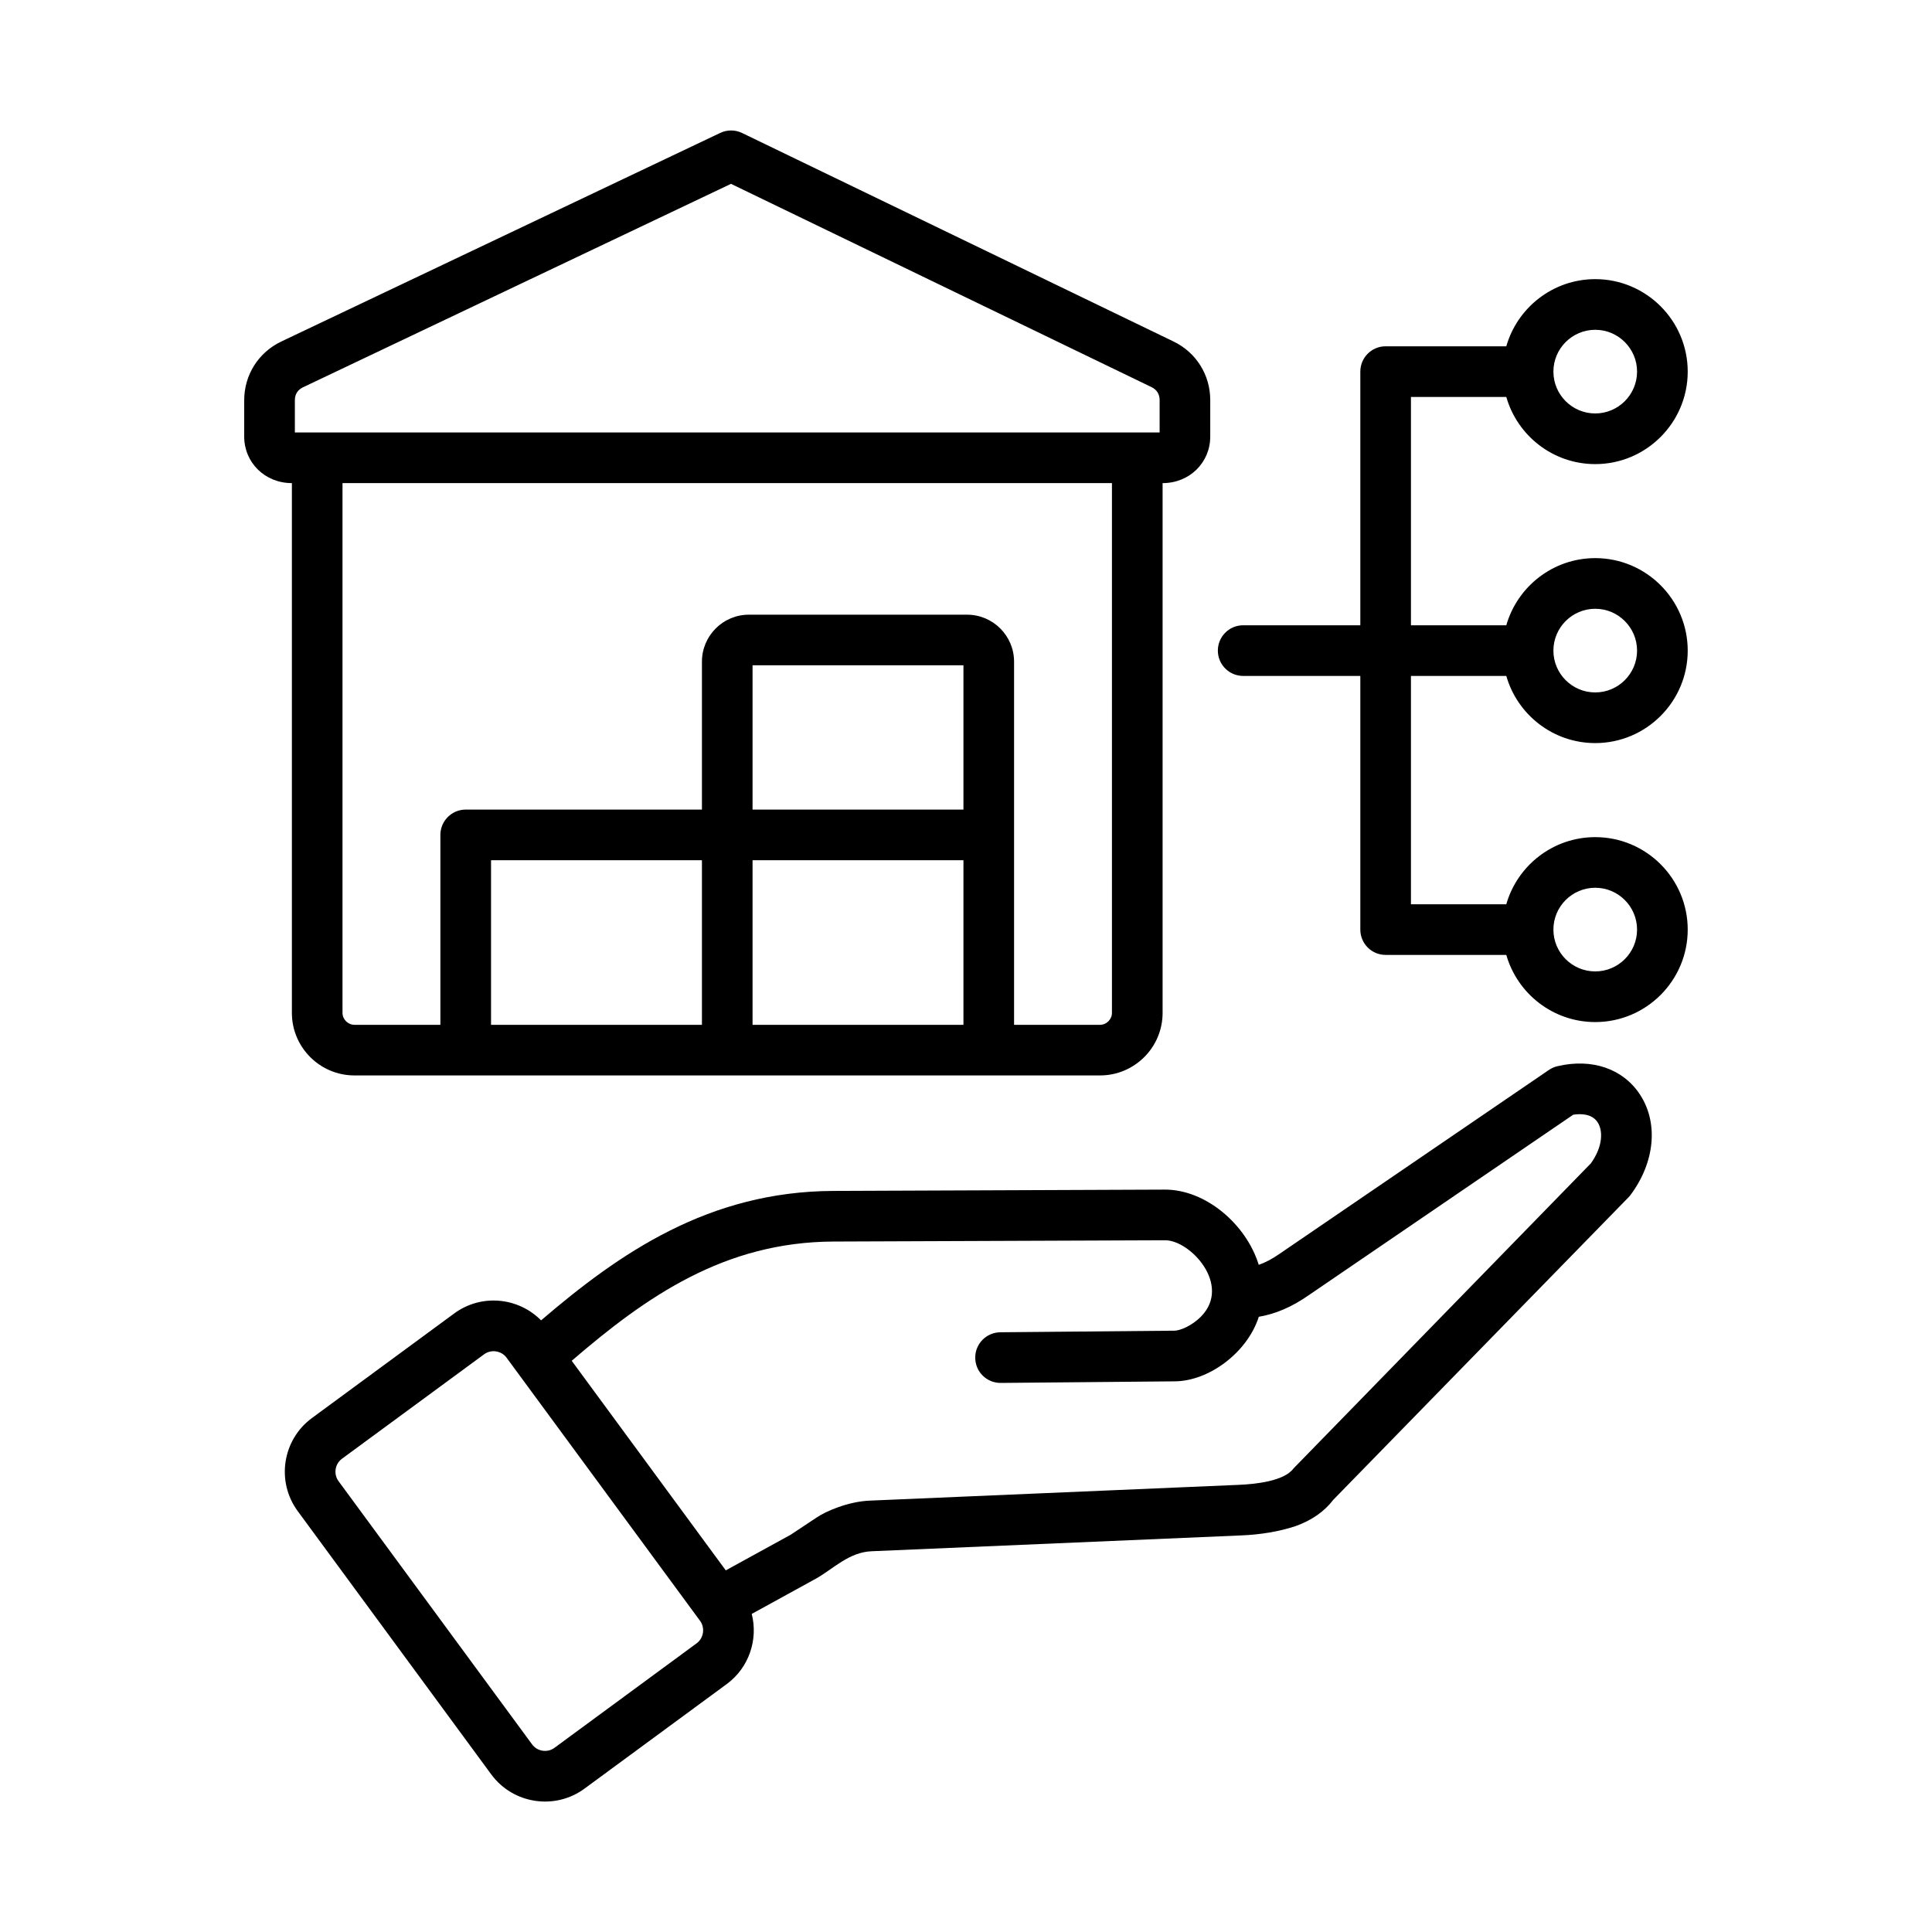 <svg width="50" height="50" viewBox="0 0 50 50" fill="none" xmlns="http://www.w3.org/2000/svg">
<path fill-rule="evenodd" clip-rule="evenodd" d="M7.631 10.359C7.631 10.204 7.704 10.088 7.844 10.022L18.918 4.758L29.8 10.018C29.938 10.085 30.011 10.201 30.011 10.354V11.192H7.631L7.631 10.359ZM28.777 26.215C28.777 26.381 28.636 26.522 28.469 26.522H26.244V17.124C26.244 16.453 25.698 15.908 25.028 15.908H19.381C18.711 15.908 18.166 16.453 18.166 17.124V20.952H12.052C11.691 20.952 11.397 21.246 11.397 21.608V26.522H9.173C9.006 26.522 8.864 26.381 8.864 26.214V12.503H28.777V26.215ZM18.166 22.263H12.708V26.522H18.166V22.263ZM24.934 20.952V17.218H19.476V20.952H24.934ZM24.934 26.522V22.263H19.476V26.522H24.934ZM7.554 12.503V26.214C7.554 27.106 8.28 27.832 9.173 27.832H28.469C29.362 27.832 30.088 27.106 30.088 26.214V12.503C30.789 12.503 31.321 11.968 31.321 11.299V10.354C31.321 9.702 30.957 9.121 30.371 8.838L19.206 3.442C19.026 3.355 18.818 3.355 18.639 3.44L7.281 8.838C6.688 9.12 6.32 9.703 6.32 10.359V11.299C6.32 11.968 6.852 12.503 7.554 12.503ZM41.285 22.975C41.881 22.975 42.367 23.461 42.367 24.058C42.367 24.655 41.881 25.14 41.285 25.14C40.687 25.14 40.202 24.655 40.202 24.058C40.202 23.461 40.687 22.975 41.285 22.975ZM41.285 8.535C41.881 8.535 42.367 9.021 42.367 9.617C42.367 10.215 41.881 10.7 41.285 10.7C40.687 10.7 40.202 10.215 40.202 9.617C40.202 9.021 40.687 8.535 41.285 8.535ZM41.285 15.755C41.881 15.755 42.367 16.241 42.367 16.838C42.367 17.435 41.881 17.92 41.285 17.92C40.687 17.92 40.202 17.435 40.202 16.838C40.202 16.241 40.687 15.755 41.285 15.755ZM36.515 17.493H38.983C39.269 18.495 40.192 19.231 41.285 19.231C42.604 19.231 43.678 18.157 43.678 16.838C43.678 15.518 42.604 14.444 41.285 14.444C40.192 14.444 39.269 15.181 38.983 16.182H36.515V10.273H38.983C39.269 11.275 40.192 12.011 41.285 12.011C42.604 12.011 43.678 10.937 43.678 9.617C43.678 8.298 42.604 7.224 41.285 7.224C40.192 7.224 39.269 7.961 38.983 8.962H35.86C35.497 8.962 35.205 9.256 35.205 9.617V16.182H32.173C31.811 16.182 31.518 16.476 31.518 16.838C31.518 17.199 31.811 17.493 32.173 17.493H35.205V24.058C35.205 24.419 35.497 24.713 35.86 24.713H38.983C39.269 25.715 40.192 26.451 41.285 26.451C42.604 26.451 43.678 25.378 43.678 24.058C43.678 22.738 42.604 21.665 41.285 21.665C40.192 21.665 39.269 22.401 38.983 23.402H36.515V17.493ZM41.174 30.105L33.476 38.003C33.237 38.334 32.477 38.411 32.056 38.428L22.511 38.836C21.948 38.858 21.359 39.118 21.135 39.273L20.464 39.718L18.783 40.641L14.796 35.217C16.727 33.554 18.747 32.142 21.574 32.131L30.149 32.098C30.798 32.091 31.875 33.247 31.092 34.062C30.843 34.319 30.534 34.437 30.394 34.438L25.888 34.479C25.526 34.483 25.235 34.779 25.239 35.141C25.242 35.502 25.535 35.792 25.899 35.79L30.407 35.749C31.295 35.74 32.282 35.001 32.578 34.078C33.008 34.007 33.44 33.821 33.868 33.521L40.714 28.849C40.92 28.817 41.202 28.824 41.347 29.046C41.487 29.26 41.486 29.668 41.174 30.105ZM18.03 42.528C18.211 42.395 18.251 42.13 18.119 41.949L13.109 35.136C12.976 34.955 12.711 34.915 12.53 35.048L8.849 37.753C8.667 37.887 8.627 38.15 8.761 38.332L13.771 45.145C13.905 45.328 14.167 45.368 14.349 45.234L18.03 42.528ZM40.306 27.593C41.205 27.383 42.004 27.658 42.443 28.328C42.924 29.061 42.829 30.078 42.201 30.921C42.184 30.945 42.165 30.966 42.145 30.987L34.507 38.813C34.272 39.119 33.954 39.342 33.535 39.494C33.103 39.638 32.616 39.717 32.109 39.737L22.56 40.146C21.971 40.168 21.562 40.605 21.12 40.853L19.455 41.768C19.623 42.428 19.389 43.156 18.807 43.584L15.126 46.29C14.362 46.852 13.279 46.689 12.714 45.922L7.706 39.109C7.142 38.343 7.307 37.261 8.074 36.698L11.755 33.992C12.453 33.478 13.411 33.571 14.003 34.171C16.044 32.422 18.348 30.833 21.57 30.821L30.137 30.787C31.202 30.779 32.254 31.687 32.576 32.733C32.749 32.675 32.931 32.578 33.123 32.443L40.086 27.69C40.152 27.645 40.227 27.612 40.306 27.593Z" fill="black"/>
</svg>
